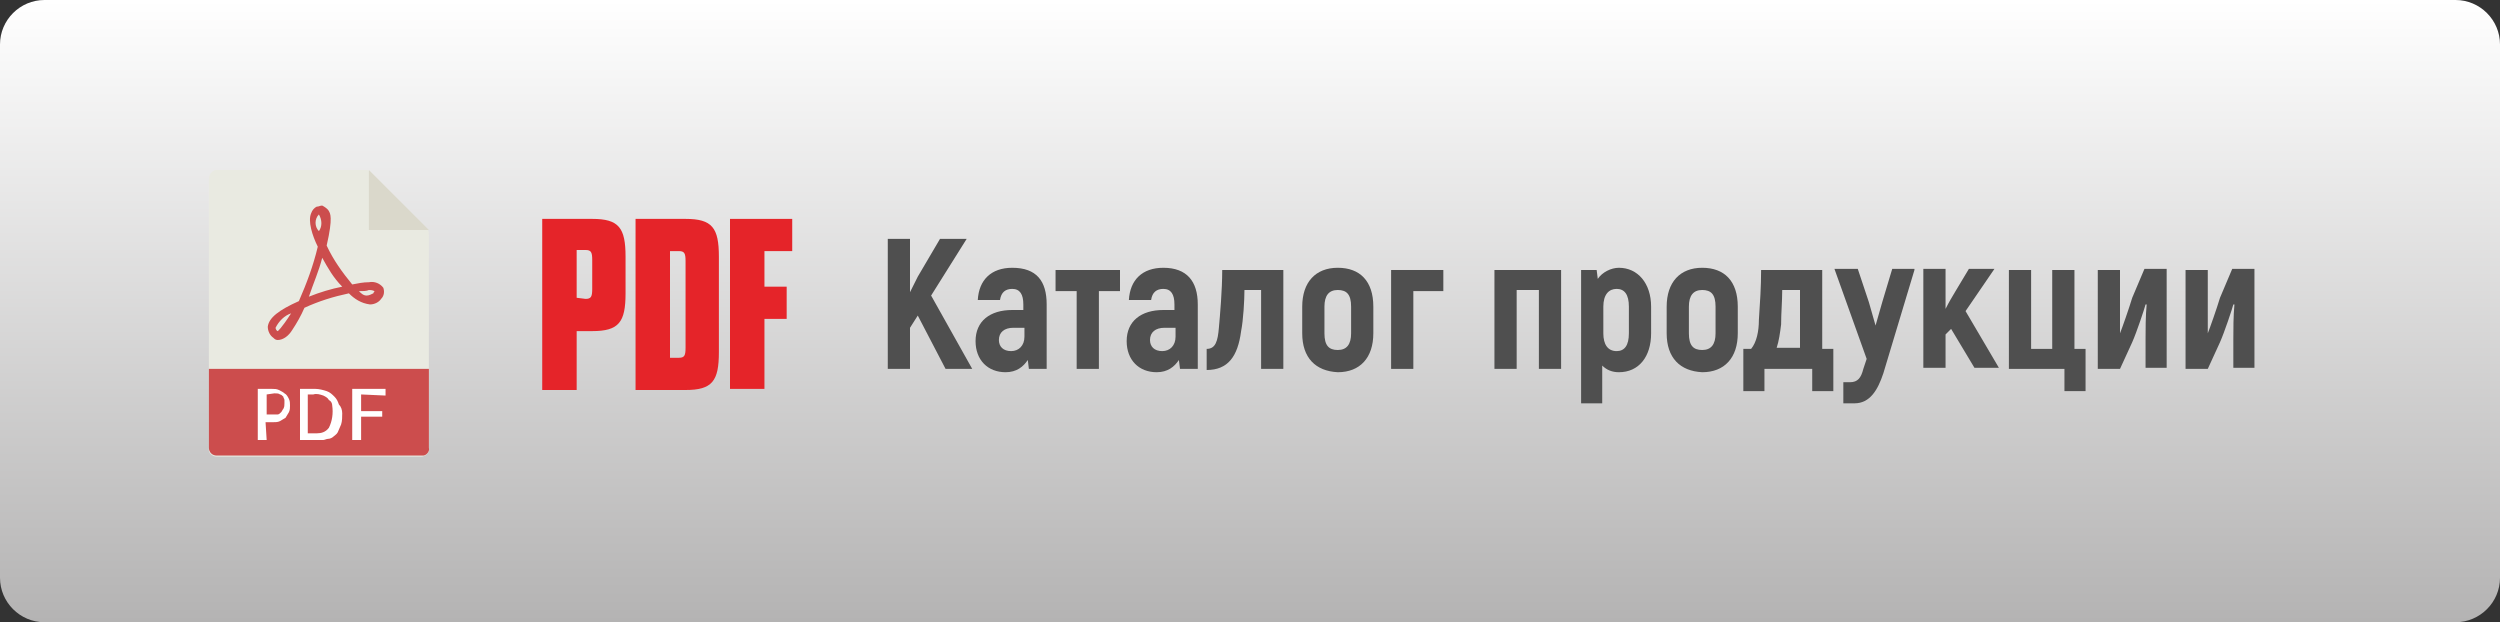 <?xml version="1.0" encoding="utf-8"?>
<!-- Generator: Adobe Illustrator 22.0.1, SVG Export Plug-In . SVG Version: 6.00 Build 0)  -->
<svg version="1.1" id="Layer_1" xmlns="http://www.w3.org/2000/svg" xmlns:xlink="http://www.w3.org/1999/xlink" x="0px" y="0px"
	 viewBox="0 0 225 56" style="enable-background:new 0 0 225 56;" xml:space="preserve">
<rect x="0" y="0" width="225" height="56" fill="#333333" stroke="none"/>
<style type="text/css">
	.st0{fill:url(#SVGID_1_);}
	.st1{fill:#E52429;}
	.st2{fill:#E9EAE1;}
	.st3{fill:#DAD8CB;}
	.st4{fill:#CC4D4D;}
	.st5{fill:#FFFFFF;}
	.st6{fill:#4F4F4F;}
</style>
<title>PDFcal</title>
<linearGradient id="SVGID_1_" gradientUnits="userSpaceOnUse" x1="112.5" y1="595.386" x2="112.5" y2="539.386" gradientTransform="matrix(1 0 0 1 0 -539.386)">
	<stop  offset="0" style="stop-color:#B4B3B3"/>
	<stop  offset="1" style="stop-color:#FFFFFF"/>
</linearGradient>
<path class="st0" d="M4,0h217c2.2,0,4,1.8,4,4v48c0,2.2-1.8,4-4,4H4c-2.2,0-4-1.8-4-4V4C0,1.8,1.8,0,4,0z"/>
<g>
	<path class="st1" d="M48.8,19.7h4.5c2.4,0,3,0.8,3,3.4v3.3c0,2.6-0.6,3.4-3,3.4h-1.4v5.3h-3.1V19.7L48.8,19.7z M52.7,26.9
		c0.5,0,0.6-0.2,0.6-0.9v-2.6c0-0.7-0.1-0.9-0.6-0.9h-0.8v4.3L52.7,26.9L52.7,26.9z"/>
	<path class="st1" d="M57.2,19.7h4.5c2.4,0,3,0.8,3,3.4v8.6c0,2.6-0.6,3.4-3,3.4h-4.5V19.7L57.2,19.7z M61.1,32.2
		c0.5,0,0.6-0.2,0.6-0.9v-7.8c0-0.7-0.1-0.9-0.6-0.9h-0.8v9.6H61.1z"/>
	<path class="st1" d="M68.8,25.8h2v2.9h-2V35h-3.1V19.7h5.6v2.9h-2.5V25.8L68.8,25.8z"/>
</g>
<g>
	<path class="st2" d="M33,15.3H19.5c-0.4,0-0.7,0.4-0.7,0.8v0.1v24.4c0.1,0.3,0.4,0.5,0.7,0.5h18.4c0.3,0,0.6-0.2,0.7-0.5V21.2
		c0-0.2,0-0.4-0.1-0.5l-5.3-5.3C33.2,15.3,33,15.3,33,15.3L33,15.3L33,15.3z"/>
	<path class="st3" d="M33.2,15.3v5.4h5.4L33.2,15.3z"/>
	<path class="st4" d="M25,30.6c-0.2,0-0.3-0.1-0.4-0.2c-0.3-0.2-0.5-0.6-0.5-1c0.1-0.8,1-1.5,2.8-2.3c0.7-1.6,1.3-3.2,1.7-4.9
		c-0.5-1-0.9-2.3-0.6-3c0.1-0.3,0.3-0.5,0.5-0.6c0.2,0,0.3-0.1,0.5-0.1c0.2,0.1,0.5,0.3,0.6,0.5s0.4,0.5-0.2,3.1
		c0.6,1.3,1.4,2.4,2.3,3.5c0.5-0.1,1-0.2,1.5-0.2c0.5-0.1,1,0.1,1.3,0.5c0.1,0.3,0.1,0.7-0.2,1c-0.2,0.3-0.6,0.5-1,0.5
		c-0.8-0.1-1.4-0.5-1.9-1c-1.4,0.3-2.7,0.7-4,1.3c-0.3,0.7-0.7,1.4-1.1,2C26,30.2,25.5,30.6,25,30.6L25,30.6L25,30.6z M26.2,28.2
		c-0.6,0.2-1.1,0.7-1.4,1.3c0,0.1,0.1,0.3,0.2,0.3C25,29.8,25.3,29.6,26.2,28.2L26.2,28.2L26.2,28.2z M32.3,26.2
		c0.2,0.2,0.4,0.4,0.7,0.4c0.2,0,0.4-0.1,0.6-0.2c0-0.1,0.1-0.1,0.1-0.2c-0.2-0.1-0.4-0.1-0.5-0.1C33,26.2,32.7,26.2,32.3,26.2
		L32.3,26.2L32.3,26.2z M29,23.2c-0.3,1.2-0.8,2.3-1.2,3.5c1-0.4,2-0.7,3-0.9C30,25,29.5,24.1,29,23.2L29,23.2L29,23.2z M28.7,19.3
		c-0.4,0.4-0.4,1.1,0,1.5C29,20.4,29,19.8,28.7,19.3L28.7,19.3z"/>
	<path class="st4" d="M38.1,41H19.5c-0.4,0-0.7-0.3-0.7-0.7v-7.1h19.8v7.1C38.7,40.7,38.3,41,38.1,41L38.1,41L38.1,41z"/>
	<path class="st5" d="M24,39.6h-0.8V35h1.3c0.2,0,0.4,0,0.6,0.1c0.2,0.1,0.4,0.2,0.5,0.3c0.2,0.1,0.3,0.3,0.4,0.5
		c0.1,0.2,0.1,0.4,0.1,0.6c0,0.2,0,0.4-0.1,0.6c-0.1,0.2-0.2,0.3-0.3,0.5c-0.2,0.1-0.3,0.2-0.5,0.3S24.8,38,24.5,38h-0.6L24,39.6
		L24,39.6z M24,35.5v1.8h0.7c0.1,0,0.2,0,0.3,0s0.2-0.1,0.3-0.2c0.1-0.1,0.1-0.2,0.2-0.3c0.1-0.2,0.1-0.3,0.1-0.5c0-0.1,0-0.2,0-0.3
		s-0.1-0.2-0.1-0.3c-0.1-0.1-0.2-0.2-0.3-0.2c-0.1-0.1-0.3-0.1-0.5-0.1L24,35.5L24,35.5z"/>
	<path class="st5" d="M30.8,37.2c0,0.3,0,0.7-0.1,1c-0.1,0.2-0.2,0.5-0.3,0.7s-0.3,0.3-0.4,0.4c-0.1,0.1-0.3,0.2-0.5,0.2
		c-0.1,0-0.3,0.1-0.4,0.1h-0.3H27V35h1.4c0.3,0,0.7,0.1,1,0.2c0.3,0.1,0.5,0.3,0.7,0.5s0.3,0.4,0.4,0.7
		C30.7,36.6,30.8,36.9,30.8,37.2L30.8,37.2L30.8,37.2z M28.5,39c0.4,0,0.8-0.1,1.1-0.5c0.3-0.6,0.4-1.3,0.3-2c0-0.2-0.1-0.4-0.3-0.5
		c-0.1-0.2-0.3-0.3-0.5-0.4c-0.3-0.1-0.6-0.2-0.9-0.1h-0.5V39H28.5L28.5,39z"/>
	<path class="st5" d="M32.5,35.5V37h1.9v0.5h-1.9v2.1h-0.8V35h3v0.6L32.5,35.5L32.5,35.5z"/>
</g>
<g>
	<path class="st6" d="M82.6,28.4l-0.7,1.1v3.7h-2V21.5h2v4.8l0.7-1.4l2-3.4h2.4l-3.2,5.1l3.7,6.6h-2.4L82.6,28.4z"/>
	<path class="st6" d="M94.2,27.4v5.8h-1.6l-0.1-0.8c-0.4,0.6-1,1.1-2,1.1c-1.6,0-2.7-1.1-2.7-2.8c0-1.8,1.3-2.8,3.3-2.8h1v-0.5
		c0-0.9-0.3-1.4-1-1.4c-0.6,0-1,0.3-1.1,1h-2c0.1-1.8,1.2-2.9,3.1-2.9C93.3,24.1,94.2,25.3,94.2,27.4z M92.2,29.5h-1
		c-0.8,0-1.3,0.4-1.3,1.1c0,0.6,0.4,1,1.1,1c0.7,0,1.2-0.5,1.2-1.3V29.5z"/>
	<path class="st6" d="M100.8,26.2h-1.9v7h-2v-7H95v-1.9h5.8V26.2z"/>
	<path class="st6" d="M107.8,27.4v5.8h-1.6l-0.1-0.8c-0.4,0.6-1,1.1-2,1.1c-1.6,0-2.7-1.1-2.7-2.8c0-1.8,1.3-2.8,3.3-2.8h1v-0.5
		c0-0.9-0.3-1.4-1-1.4c-0.6,0-1,0.3-1.1,1h-2c0.1-1.8,1.2-2.9,3.1-2.9C106.8,24.1,107.8,25.3,107.8,27.4z M105.8,29.5h-1
		c-0.8,0-1.3,0.4-1.3,1.1c0,0.6,0.4,1,1.1,1c0.7,0,1.2-0.5,1.2-1.3V29.5z"/>
	<path class="st6" d="M108.6,31.4c0.8,0,1-0.7,1.1-1.9c0.1-1.1,0.3-3.4,0.3-5.2h5.5v8.9h-2v-7.1H112c0,0.9-0.1,2.7-0.3,3.7
		c-0.3,2.3-1.2,3.5-3.1,3.5V31.4z"/>
	<path class="st6" d="M117.2,30v-2.4c0-2.2,1.2-3.5,3.2-3.5c2,0,3.2,1.2,3.2,3.5V30c0,2.2-1.2,3.5-3.2,3.5
		C118.4,33.4,117.2,32.2,117.2,30z M121.6,30v-2.4c0-1.1-0.4-1.5-1.2-1.5c-0.8,0-1.2,0.5-1.2,1.5V30c0,1.1,0.4,1.5,1.2,1.5
		C121.2,31.5,121.6,31,121.6,30z"/>
	<path class="st6" d="M129.9,26.2h-2.7v7h-2v-8.9h4.7V26.2z"/>
	<path class="st6" d="M134.6,24.3h5.9v8.9h-2v-7.1h-2v7.1h-2V24.3z"/>
	<path class="st6" d="M148.6,27.6V30c0,2.1-1.1,3.5-2.9,3.5c-0.6,0-1.1-0.2-1.5-0.6v3.4h-1.9V24.3h1.4l0.1,0.8c0.4-0.6,1.2-1,1.9-1
		C147.4,24.1,148.6,25.5,148.6,27.6z M146.6,27.6c0-1.1-0.4-1.6-1.1-1.6c-0.7,0-1.2,0.5-1.2,1.6V30c0,1,0.4,1.6,1.2,1.6
		c0.7,0,1.1-0.5,1.1-1.6V27.6z"/>
	<path class="st6" d="M150,30v-2.4c0-2.2,1.2-3.5,3.2-3.5c2,0,3.2,1.2,3.2,3.5V30c0,2.2-1.2,3.5-3.2,3.5C151.2,33.4,150,32.2,150,30
		z M154.4,30v-2.4c0-1.1-0.4-1.5-1.2-1.5c-0.8,0-1.2,0.5-1.2,1.5V30c0,1.1,0.4,1.5,1.2,1.5C154,31.5,154.4,31,154.4,30z"/>
	<path class="st6" d="M156.9,31.4h0.7c0.5-0.6,0.7-1.6,0.7-2.6c0.1-1.5,0.2-3,0.2-4.5h5.5v7.1h1v3.8h-1.9v-2h-4.3v2h-1.9V31.4z
		 M162,31.4v-5.3h-1.6c0,1-0.1,2.1-0.1,3.1c-0.1,0.8-0.2,1.5-0.4,2.1H162z"/>
	<path class="st6" d="M172.3,24.3l-2.8,9.3c-0.5,1.5-1.2,2.7-2.6,2.7h-1v-1.9h0.6c0.7,0,1-0.4,1.2-1.2l0.3-0.9l-2.9-8.1h2.1l1,3
		l0.6,2.1l0.6-2.1l0.9-3H172.3z"/>
	<path class="st6" d="M175.6,29.6l-0.5,0.5v3h-2v-8.9h2v3.6c0.3-0.6,0.6-1.1,0.9-1.6l1.2-2h2.3l-2.6,3.8l3,5.1h-2.2L175.6,29.6z"/>
	<path class="st6" d="M185.8,33.2h-5v-8.9h2v7.1h1.9v-7.1h2v7.1h1v3.8h-1.9V33.2z"/>
	<path class="st6" d="M188.9,24.3h1.9v3c0,0.8,0,1.6,0,2.7l0,0c0.2-0.5,0.8-2.2,1.1-3.2l1.1-2.6h2v8.9h-1.9v-2.6
		c0-0.8,0-2.1,0.1-3.1l-0.1,0c-0.1,0.4-0.8,2.5-1.2,3.4l-1.1,2.4h-2V24.3z"/>
	<path class="st6" d="M196.8,24.3h1.9v3c0,0.8,0,1.6,0,2.7l0,0c0.2-0.5,0.8-2.2,1.1-3.2l1.1-2.6h2v8.9h-1.9v-2.6
		c0-0.8,0-2.1,0.1-3.1l-0.1,0c-0.1,0.4-0.8,2.5-1.2,3.4l-1.1,2.4h-2V24.3z"/>
</g>
</svg>
